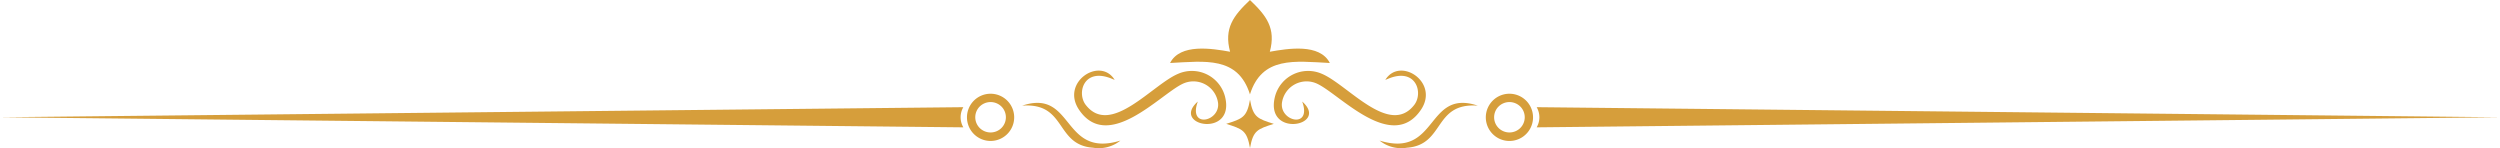 <svg id="Group_11" data-name="Group 11" xmlns="http://www.w3.org/2000/svg" xmlns:xlink="http://www.w3.org/1999/xlink" width="300" height="17.767" viewBox="0 0 300 17.767">
  <defs>
    <clipPath id="clip-path">
      <rect id="Rectangle_17" data-name="Rectangle 17" width="300" height="17.767" transform="translate(0 0)" fill="#d69e3b"/>
    </clipPath>
  </defs>
  <g id="Group_10" data-name="Group 10" transform="translate(0 0)" clip-path="url(#clip-path)">
    <path id="Path_81" data-name="Path 81" d="M981.036,82.643c1.945-.621,2.482-.778,2.857-2.9.374,2.125.911,2.283,2.856,2.9-1.945.621-2.483.778-2.856,2.9-.374-2.125-.911-2.283-2.857-2.9" transform="translate(-833.892 -67.78)" fill="#d69e3b" fill-rule="evenodd"/>
    <path id="Path_82" data-name="Path 82" d="M945.76,0c-1.981,1.879-3.147,3.389-2.39,6.208-2.146-.382-5.984-1.027-7.2,1.351,4.2-.213,8.142-.827,9.585,3.766,1.443-4.594,5.385-3.979,9.585-3.766-1.211-2.378-5.049-1.733-7.2-1.351.758-2.82-.409-4.329-2.39-6.208" transform="translate(-795.76 0)" fill="#d69e3b" fill-rule="evenodd"/>
    <path id="Path_83" data-name="Path 83" d="M874.236,60.2c-1.194,3.273,2.676,2.421,2.432.178a2.987,2.987,0,0,0-4.3-2.28c-2.734,1.335-8.919,8.2-12.38,3.094-2.249-3.318,2.534-6.431,4.273-3.59l-.277-.11c-3.4-1.46-4.327,1.664-3.189,3.121,2.974,3.807,7.949-2.4,11.048-3.727a4.11,4.11,0,0,1,5.643,2.661c1.35,5.105-6.577,3.584-3.25.653" transform="translate(-730.499 -48.015)" fill="#d69e3b" fill-rule="evenodd"/>
    <path id="Path_84" data-name="Path 84" d="M817.813,82.633c6.253-2.084,4.72,6.369,11.79,4.191a4.148,4.148,0,0,1-3.3.855c-4.555-.337-3.142-5.435-8.485-5.046" transform="translate(-695.151 -69.955)" fill="#d69e3b"/>
    <path id="Path_85" data-name="Path 85" d="M1022.528,60.2c1.194,3.273-2.676,2.421-2.432.178a2.987,2.987,0,0,1,4.3-2.28c2.734,1.335,8.919,8.2,12.38,3.094,2.249-3.318-2.534-6.431-4.273-3.59l.277-.11c3.4-1.46,4.327,1.664,3.189,3.121-2.974,3.807-7.949-2.4-11.048-3.727a4.11,4.11,0,0,0-5.643,2.661c-1.35,5.105,6.577,3.584,3.251.653" transform="translate(-866.265 -48.015)" fill="#d69e3b" fill-rule="evenodd"/>
    <path id="Path_86" data-name="Path 86" d="M1115.532,82.633c-6.253-2.084-4.719,6.369-11.79,4.191a4.147,4.147,0,0,0,3.3.855c4.555-.337,3.142-5.435,8.485-5.046" transform="translate(-938.194 -69.955)" fill="#d69e3b"/>
    <path id="Path_87" data-name="Path 87" d="M1191.564,74.99a2.834,2.834,0,1,0,2,.827,2.834,2.834,0,0,0-2-.827m-1.3,1.532a1.853,1.853,0,0,1,2.6,0,1.822,1.822,0,0,1,0,2.583,1.854,1.854,0,0,1-2.6,0,1.822,1.822,0,0,1,0-2.583" transform="translate(-1010.432 -63.742)" fill="#d69e3b"/>
    <path id="Path_88" data-name="Path 88" d="M1345.007,86.961l-115.6-1.21a2.408,2.408,0,0,1,0,2.419Z" transform="translate(-1045.007 -72.889)" fill="#d69e3b" fill-rule="evenodd"/>
    <path id="Path_89" data-name="Path 89" d="M776.447,74.99a2.833,2.833,0,1,1-2,.827,2.835,2.835,0,0,1,2-.827m1.3,1.532a1.853,1.853,0,0,0-2.6,0,1.822,1.822,0,0,0,0,2.583,1.854,1.854,0,0,0,2.6,0,1.822,1.822,0,0,0,0-2.583" transform="translate(-657.578 -63.742)" fill="#d69e3b"/>
    <path id="Path_90" data-name="Path 90" d="M0,86.961l115.6-1.21a2.408,2.408,0,0,0,0,2.419Z" transform="translate(0 -72.889)" fill="#d69e3b" fill-rule="evenodd"/>
  </g>
</svg>
